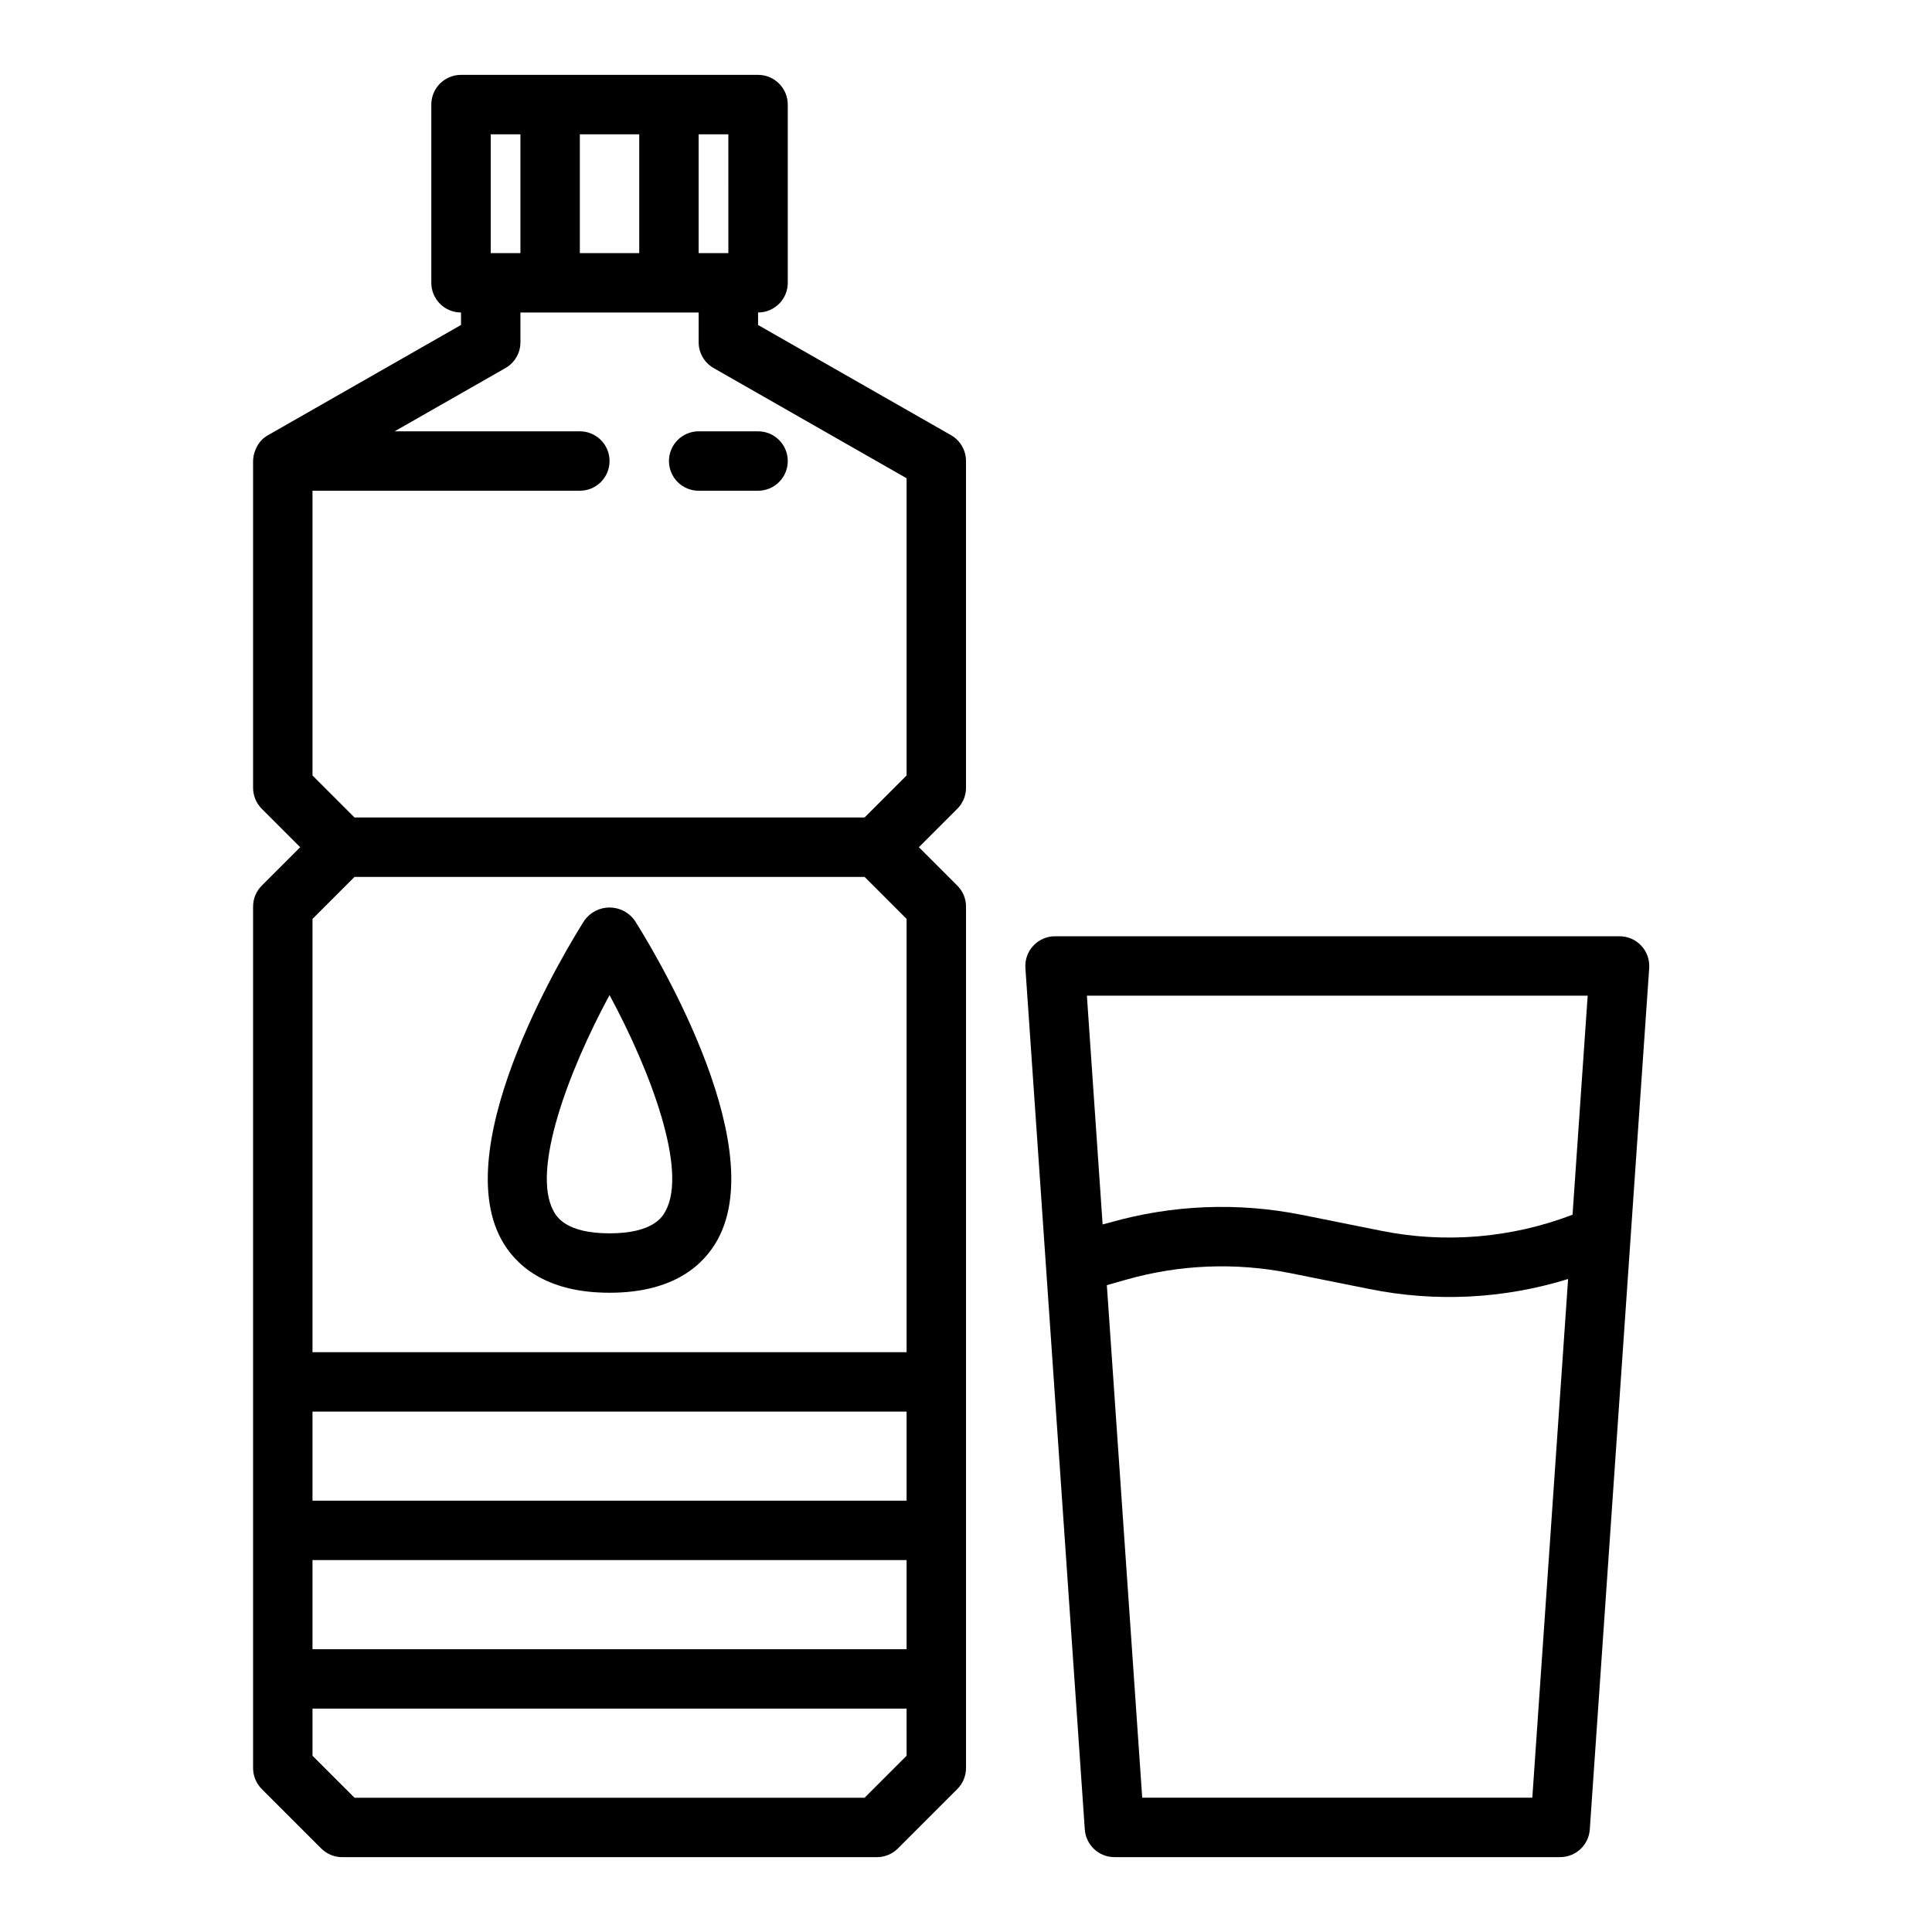 <?xml version="1.0" encoding="UTF-8"?>
<!-- Uploaded to: ICON Repo, www.iconrepo.com, Generator: ICON Repo Mixer Tools -->
<svg fill="#000000" width="800px" height="800px" version="1.1" viewBox="144 144 512 512" xmlns="http://www.w3.org/2000/svg">
 <g>
  <path d="m423.61 392.12c-2.184-0.004-4.269 0.898-5.762 2.492-1.496 1.594-2.258 3.738-2.109 5.918l15.742 228.29h0.004c0.281 4.137 3.723 7.344 7.871 7.336h118.08c4.148 0.008 7.59-3.199 7.875-7.336l15.742-228.29c0.148-2.18-0.613-4.324-2.106-5.918-1.496-1.594-3.582-2.496-5.766-2.492zm126.47 228.29h-103.38l-9.375-135.83 5.062-1.441v0.004c14.133-4.035 29.027-4.641 43.445-1.766l21.051 4.219c17.5 3.551 35.617 2.644 52.68-2.644zm10.66-154.5c-16.176 6.203-33.781 7.68-50.758 4.25l-21.035-4.219c-16.879-3.375-34.32-2.668-50.871 2.055l-1.871 0.488-4.164-60.613h132.71z"/>
  <path d="m400 352.77v-86.59c0.004-2.82-1.496-5.426-3.938-6.836l-51.168-29.219v-3.309c2.086 0 4.09-0.828 5.566-2.305 1.477-1.477 2.305-3.477 2.305-5.566v-47.23c0-2.09-0.828-4.09-2.305-5.566-1.477-1.477-3.481-2.309-5.566-2.309h-78.719c-4.348 0-7.875 3.527-7.875 7.875v47.23c0 2.09 0.832 4.09 2.309 5.566 1.477 1.477 3.477 2.305 5.566 2.305v3.305l-51.168 29.223c-0.609 0.344-1.164 0.766-1.656 1.262-0.609 0.637-1.109 1.375-1.473 2.18-0.098 0.211-0.188 0.426-0.266 0.645-0.348 0.875-0.531 1.809-0.543 2.75v86.59c0 2.09 0.828 4.09 2.305 5.566l10.18 10.18-10.18 10.176c-1.477 1.477-2.305 3.481-2.305 5.566v228.29c0 2.086 0.828 4.09 2.305 5.566l15.742 15.742h0.004c1.477 1.477 3.477 2.309 5.566 2.309h141.7c2.086 0 4.09-0.832 5.566-2.309l15.742-15.742c1.477-1.477 2.309-3.481 2.309-5.566v-228.29c0-2.086-0.832-4.09-2.309-5.566l-10.18-10.176 10.18-10.18c1.477-1.477 2.309-3.477 2.309-5.566zm-70.852-173.18h7.871l0.004 31.488h-7.875zm-31.484 0h15.742v31.488h-15.742zm-23.617 0h7.871v31.488h-7.871zm110.21 429.7-11.129 11.129h-135.18l-11.133-11.129v-12.484h157.44zm0-28.23h-157.44v-23.617h157.44zm0-39.359h-157.44v-23.617h157.44zm0-39.359h-157.44v-114.82l11.133-11.129h135.18l11.129 11.129zm0-152.83-11.129 11.129h-135.18l-11.133-11.129v-75.461h70.852c4.348 0 7.871-3.523 7.871-7.871 0-4.348-3.523-7.875-7.871-7.875h-49.082l29.398-16.781c2.441-1.41 3.941-4.016 3.938-6.832v-7.875h47.23v7.875c-0.004 2.816 1.496 5.422 3.938 6.832l51.168 29.219z"/>
  <path d="m298.89 387.9c-3.754 5.91-36.328 58.504-22.004 84.617 3.527 6.414 11.328 14.074 28.648 14.074 17.32 0 25.121-7.66 28.645-14.074 14.328-26.113-18.246-78.719-22.004-84.617h0.004c-1.539-2.137-4.012-3.402-6.644-3.402-2.633 0-5.106 1.266-6.644 3.402zm21.484 77.043c-0.789 1.465-3.242 5.902-14.84 5.902-11.594 0-14.035-4.441-14.84-5.902-5.894-10.723 3.809-36.832 14.84-57.238 11.02 20.406 20.734 46.52 14.836 57.238z"/>
  <path d="m321.28 266.18c0 2.086 0.832 4.09 2.305 5.566 1.477 1.473 3.481 2.305 5.566 2.305h15.746c4.348 0 7.871-3.523 7.871-7.871 0-4.348-3.523-7.875-7.871-7.875h-15.746c-4.348 0-7.871 3.527-7.871 7.875z"/>
 </g>
</svg>